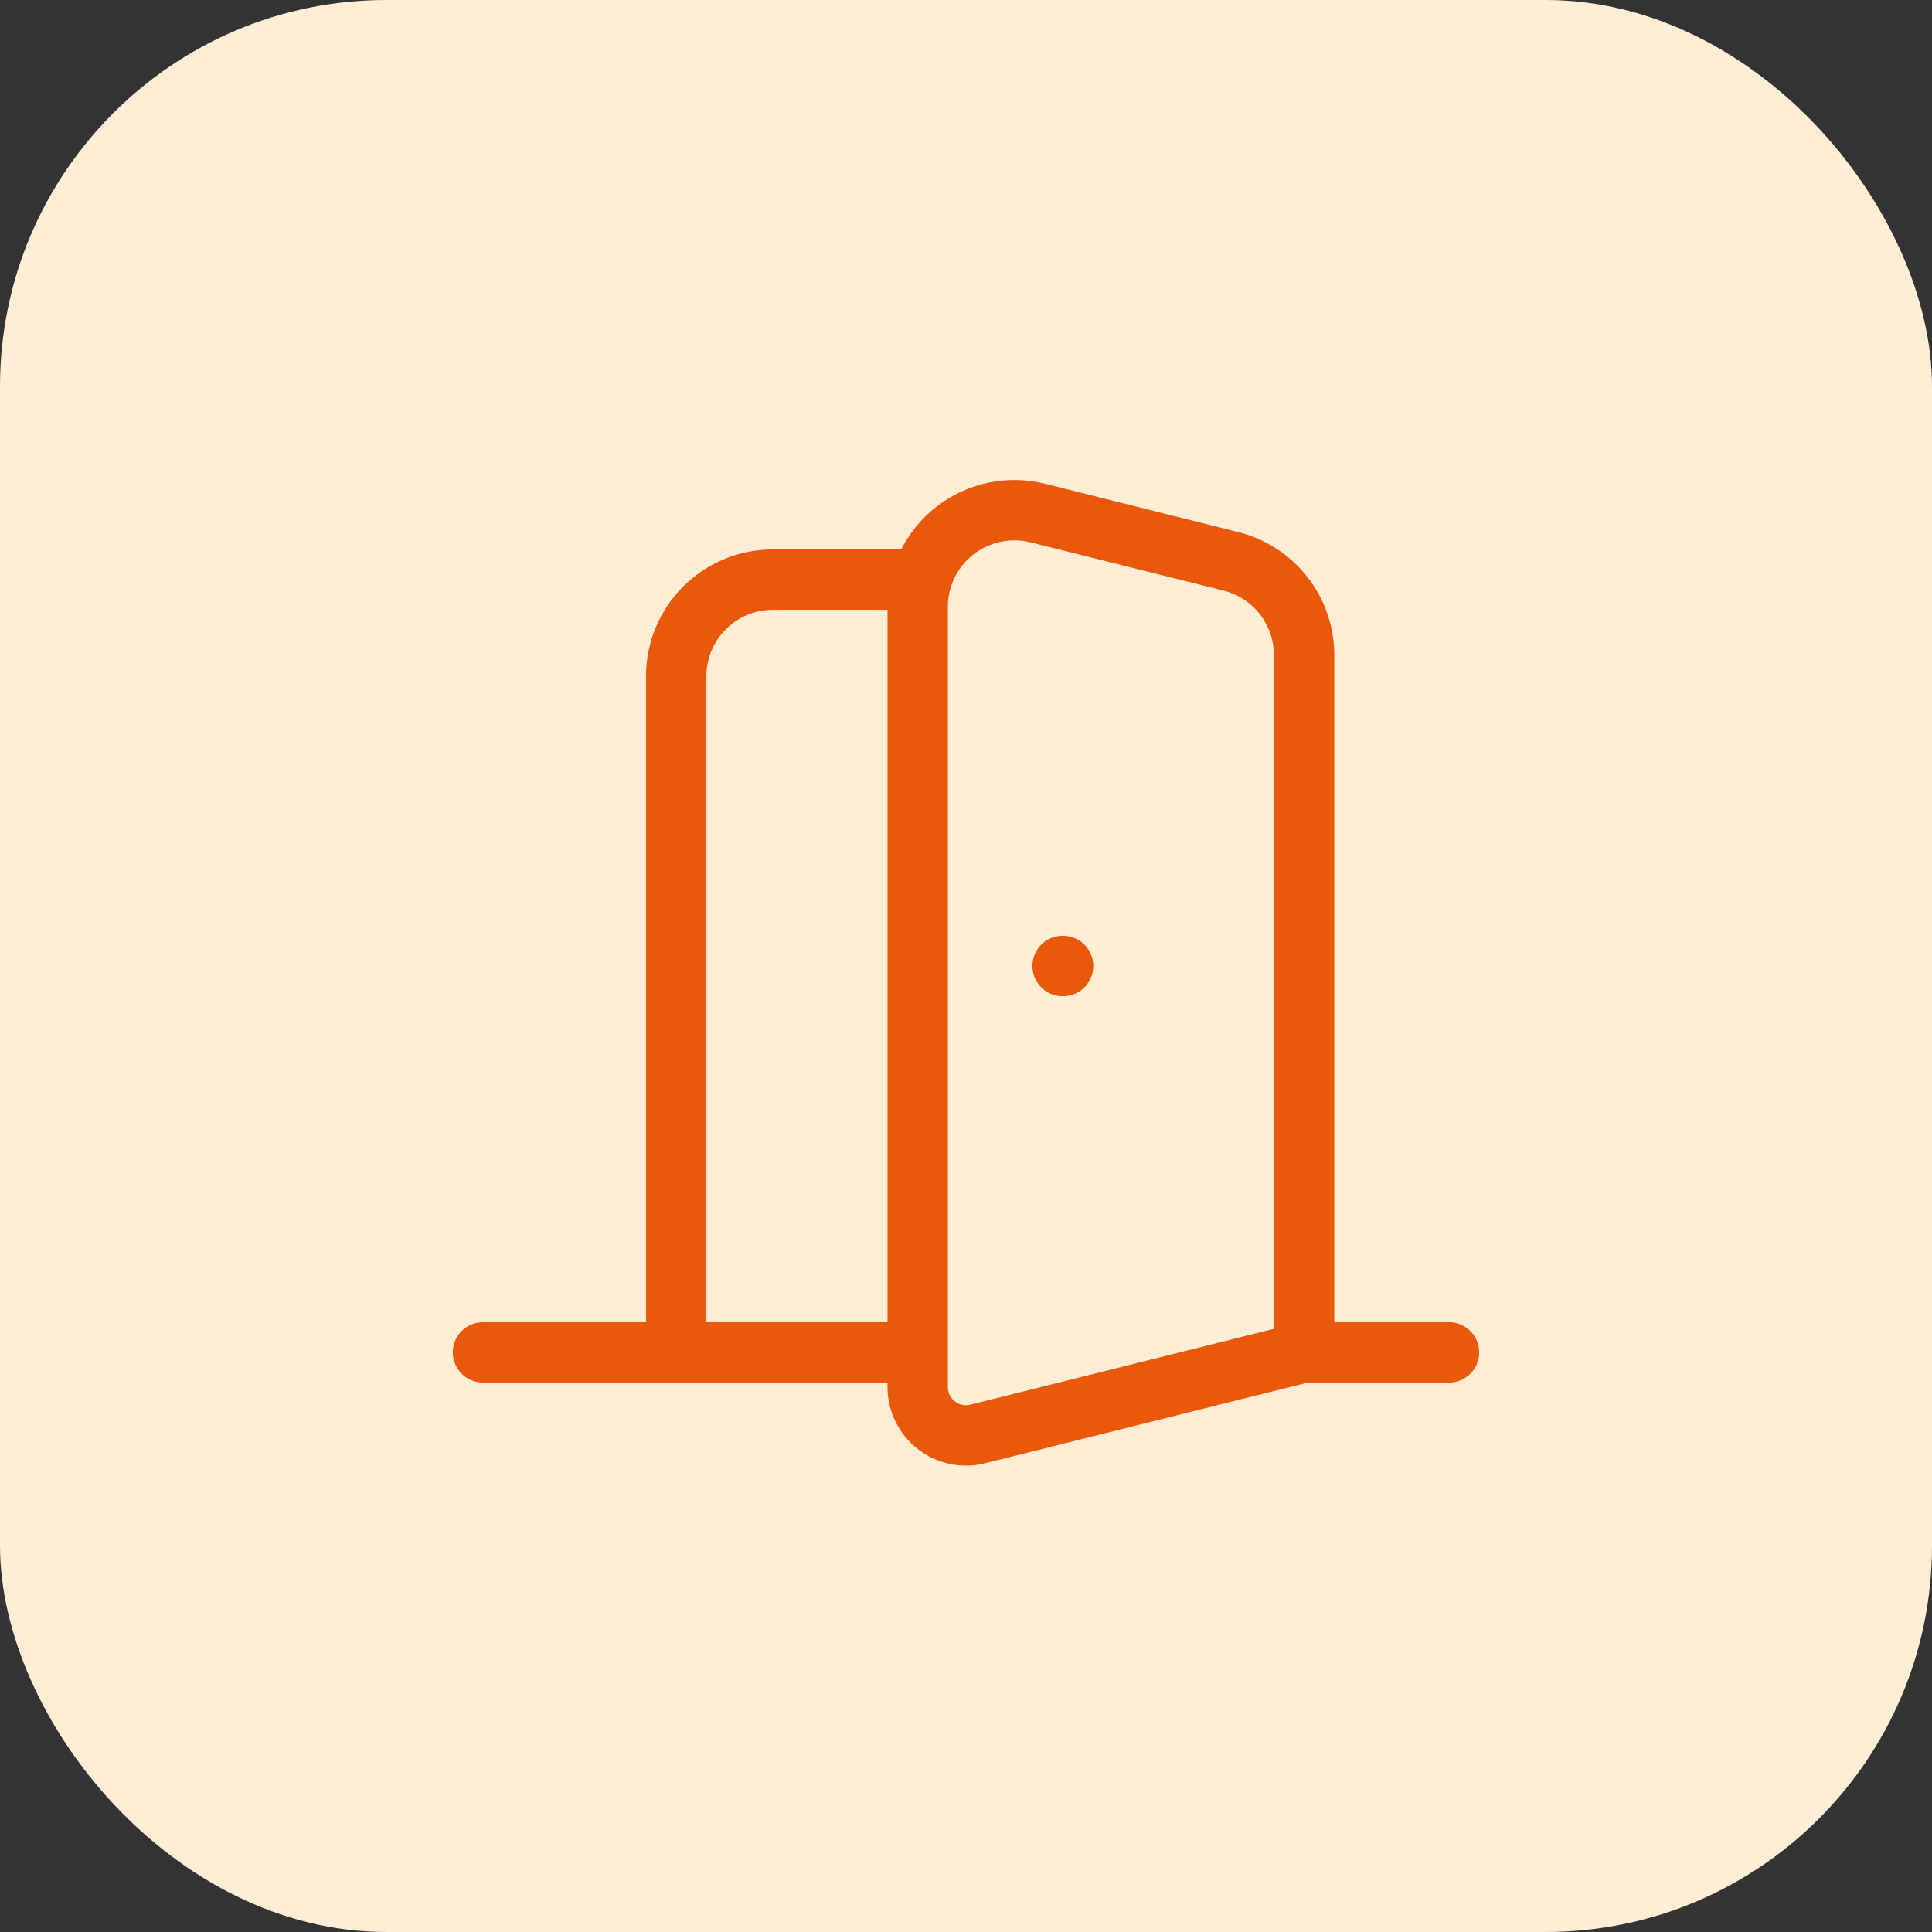 <svg width="80" height="80" viewBox="0 0 80 80" fill="none" xmlns="http://www.w3.org/2000/svg">
<rect x="0" y="0" width="80" height="80" fill="#333333" stroke="none"/>
<rect width="80" height="80" rx="16" fill="#FFEDD5"/>
<path d="M38 56H20M54 56L40.484 59.378C40.189 59.452 39.882 59.457 39.584 59.394C39.287 59.331 39.008 59.201 38.769 59.014C38.529 58.827 38.336 58.588 38.203 58.315C38.069 58.042 38 57.742 38 57.438V25.124C38 24.517 38.139 23.915 38.406 23.369C38.673 22.823 39.06 22.345 39.539 21.971C40.018 21.598 40.576 21.338 41.171 21.212C41.765 21.086 42.38 21.097 42.97 21.244L50.97 23.244C51.835 23.461 52.604 23.96 53.153 24.663C53.702 25.366 54 26.232 54 27.124V56ZM54 56H60M38 24H32C30.939 24 29.922 24.422 29.172 25.172C28.421 25.922 28 26.939 28 28V56M44 40H44.02" stroke="#EA580C" stroke-width="2.5" stroke-linecap="round" stroke-linejoin="round"/>
</svg>
